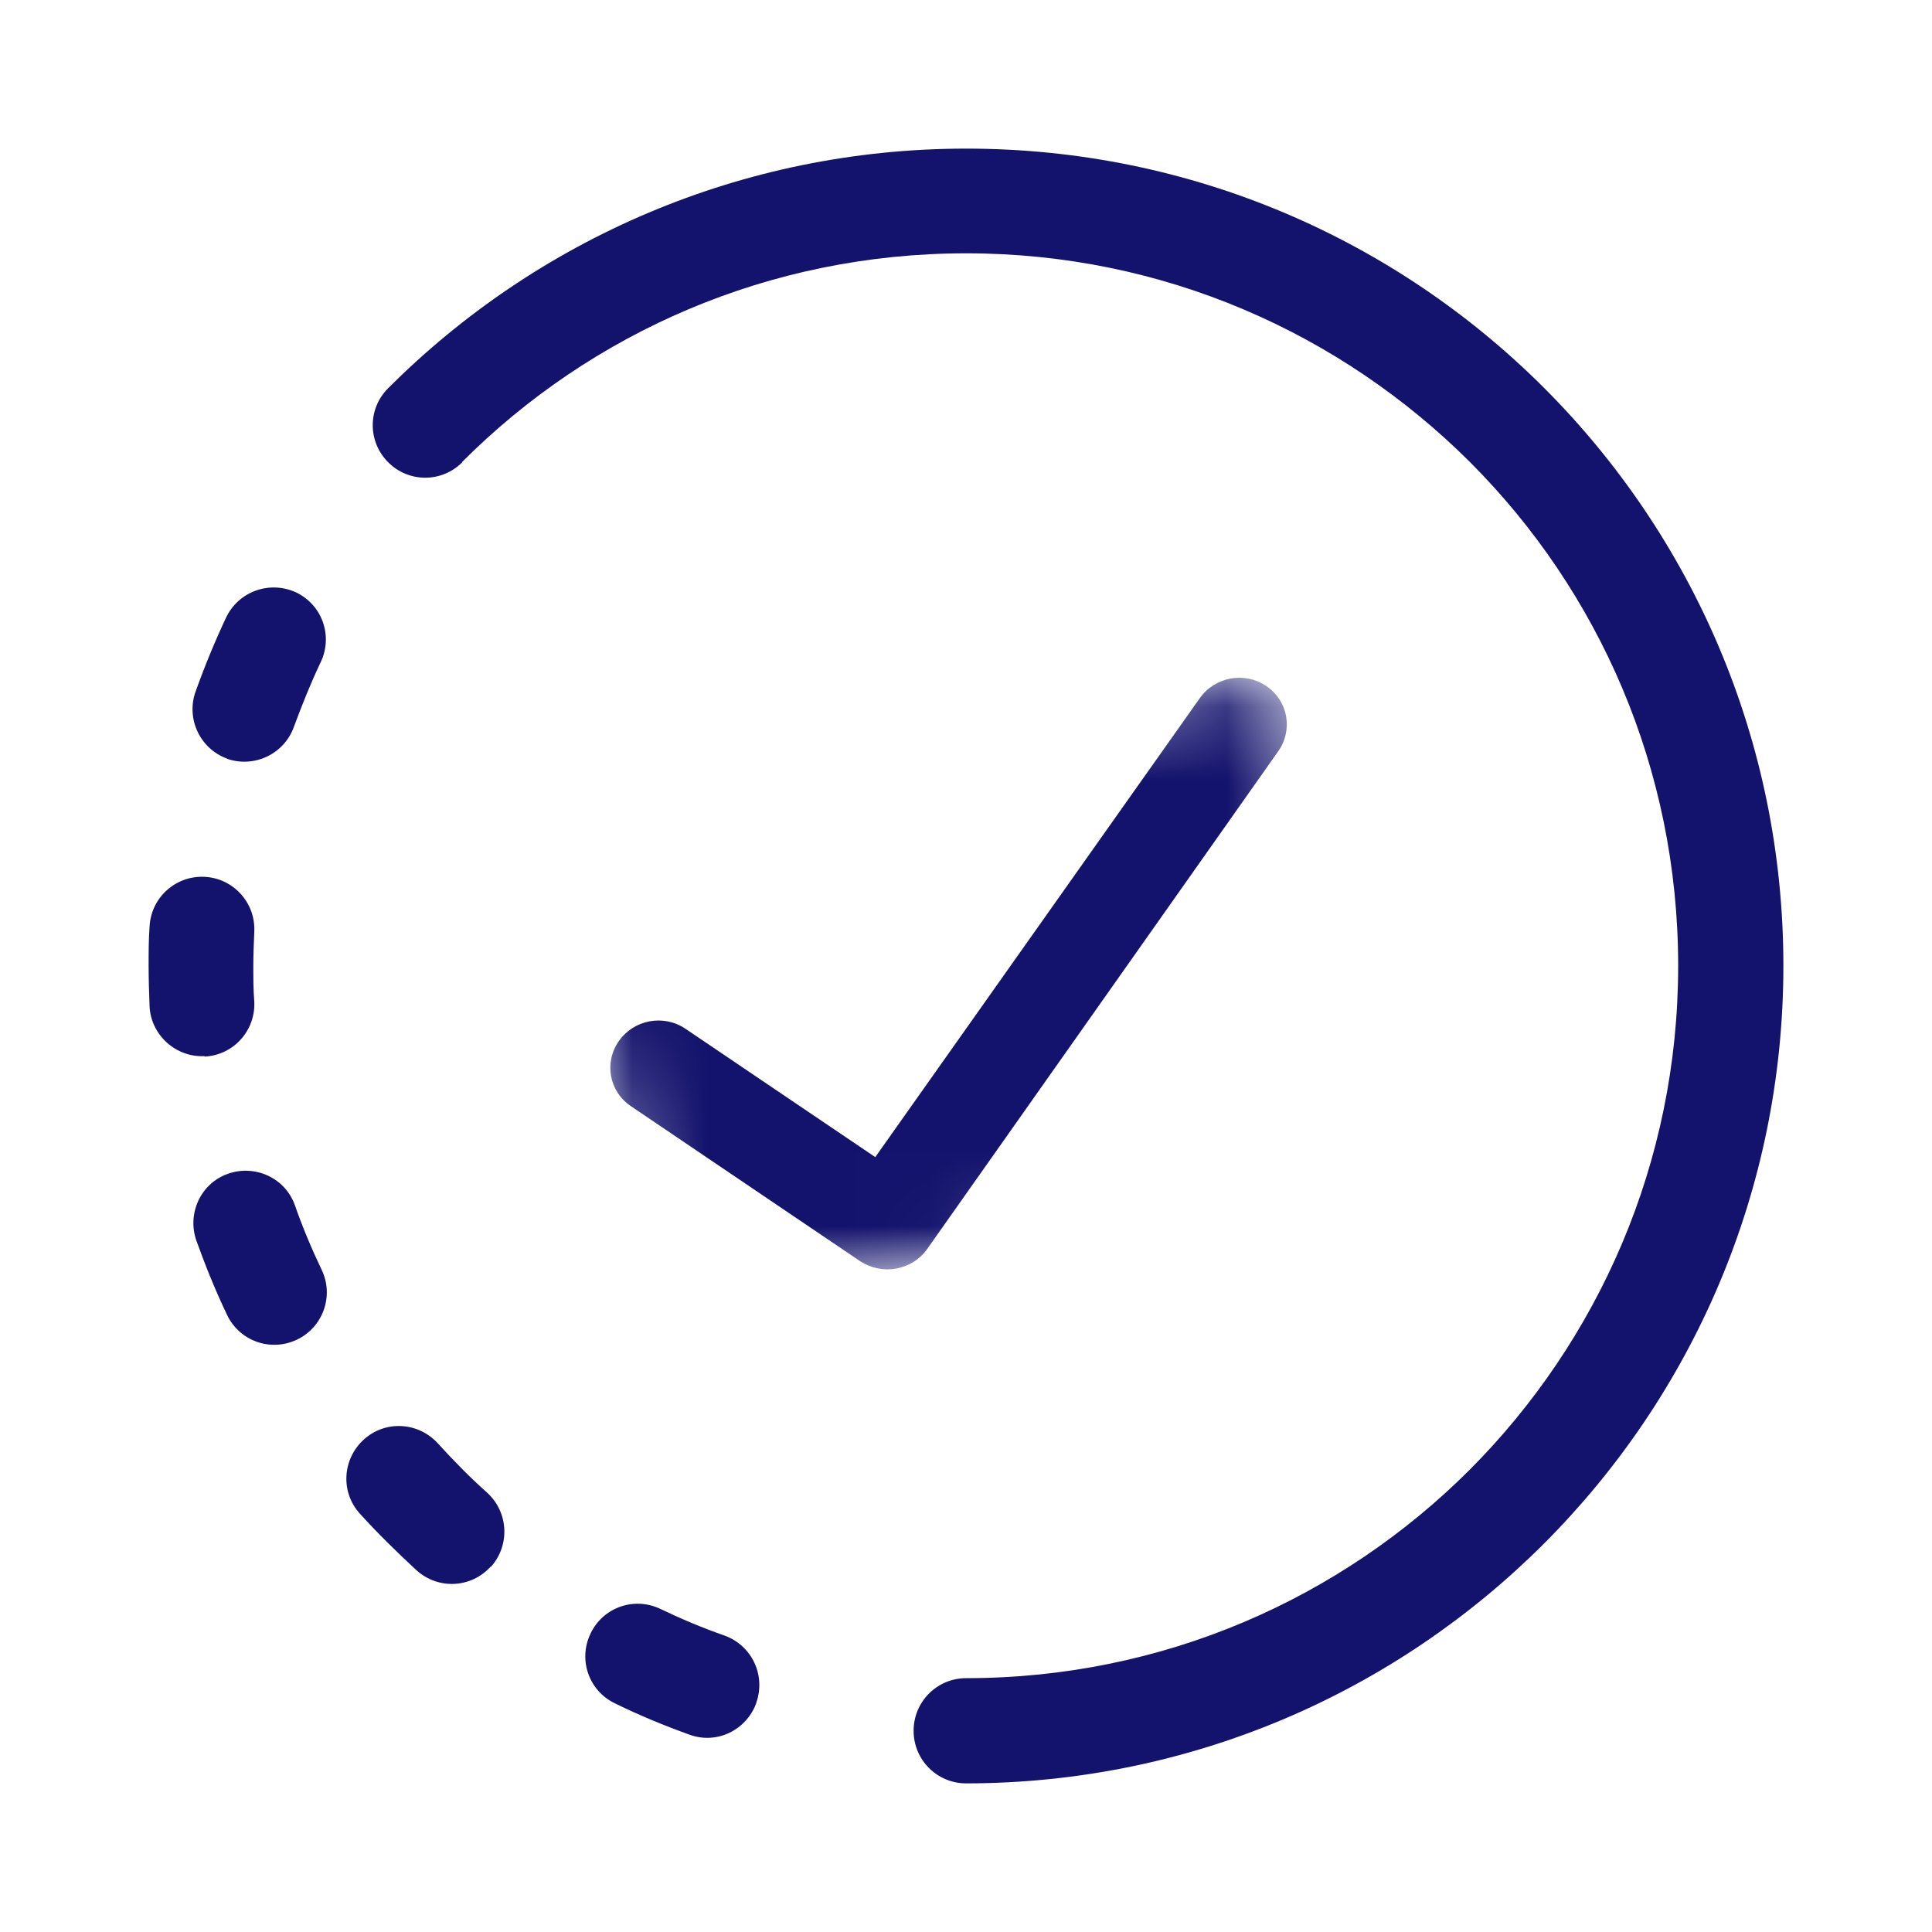 <svg width="26" height="26" viewBox="0 0 26 26" fill="none" xmlns="http://www.w3.org/2000/svg">
<path d="M10.178 22.919C10.043 23.286 9.644 23.479 9.278 23.344C8.937 23.221 8.608 23.086 8.28 22.925C7.926 22.758 7.778 22.34 7.946 21.986C8.113 21.632 8.531 21.484 8.885 21.651C9.168 21.787 9.458 21.909 9.754 22.012C10.12 22.147 10.307 22.546 10.178 22.913V22.919ZM6.601 21.085C6.337 21.375 5.893 21.394 5.603 21.13C5.34 20.886 5.082 20.635 4.844 20.371C4.58 20.081 4.606 19.637 4.896 19.373C5.185 19.11 5.629 19.135 5.893 19.425C6.105 19.657 6.324 19.882 6.556 20.088C6.845 20.352 6.865 20.796 6.607 21.085H6.601ZM3.995 18.029C3.641 18.196 3.223 18.048 3.055 17.694C2.901 17.372 2.766 17.038 2.643 16.697C2.515 16.33 2.701 15.925 3.068 15.796C3.435 15.667 3.84 15.854 3.969 16.221C4.072 16.517 4.194 16.806 4.329 17.089C4.497 17.437 4.349 17.861 3.995 18.029ZM2.753 14.213C2.367 14.232 2.032 13.93 2.013 13.544C2.006 13.357 2 13.177 2 12.99C2 12.817 2 12.643 2.013 12.469C2.032 12.083 2.36 11.781 2.753 11.8C3.139 11.819 3.441 12.147 3.422 12.54C3.416 12.694 3.409 12.842 3.409 12.997C3.409 13.158 3.409 13.319 3.422 13.479C3.441 13.866 3.145 14.2 2.753 14.219V14.213ZM3.062 10.211C2.695 10.082 2.502 9.677 2.631 9.31C2.753 8.969 2.888 8.641 3.042 8.312C3.21 7.958 3.628 7.81 3.982 7.971C4.336 8.139 4.484 8.557 4.316 8.911C4.181 9.194 4.066 9.483 3.956 9.779C3.827 10.146 3.422 10.339 3.055 10.211H3.062ZM6.221 6.215C7.958 4.477 10.352 3.409 13.003 3.409C15.654 3.409 18.041 4.484 19.779 6.215C21.516 7.952 22.584 10.346 22.584 12.997C22.584 15.648 21.51 18.041 19.779 19.779C18.041 21.516 15.648 22.584 13.003 22.584C12.611 22.584 12.295 22.9 12.295 23.292C12.295 23.685 12.611 24 13.003 24C19.078 23.994 24 19.065 24 12.997C24 6.922 19.078 2 13.003 2C9.966 2 7.212 3.235 5.224 5.224C4.947 5.5 4.947 5.944 5.224 6.221C5.5 6.498 5.944 6.498 6.221 6.221V6.215Z" fill="#13126C"/>
<mask id="mask0_9_1314" style="mask-type:luminance" maskUnits="userSpaceOnUse" x="7" y="9" width="12" height="9">
<path d="M17.289 9L7.452 10.797L8.71 17.683L18.547 15.886L17.289 9Z" fill="white"/>
</mask>
<g mask="url(#mask0_9_1314)">
<path d="M12.06 17.072C11.895 17.102 11.724 17.068 11.576 16.973L8.49 14.886C8.197 14.689 8.126 14.297 8.329 14.009C8.533 13.72 8.933 13.647 9.225 13.845L11.779 15.572L16.146 9.396C16.349 9.108 16.749 9.034 17.041 9.232C17.334 9.43 17.405 9.822 17.202 10.11L12.478 16.808C12.373 16.956 12.225 17.041 12.06 17.072Z" fill="#13126C"/>
</g>
</svg>
